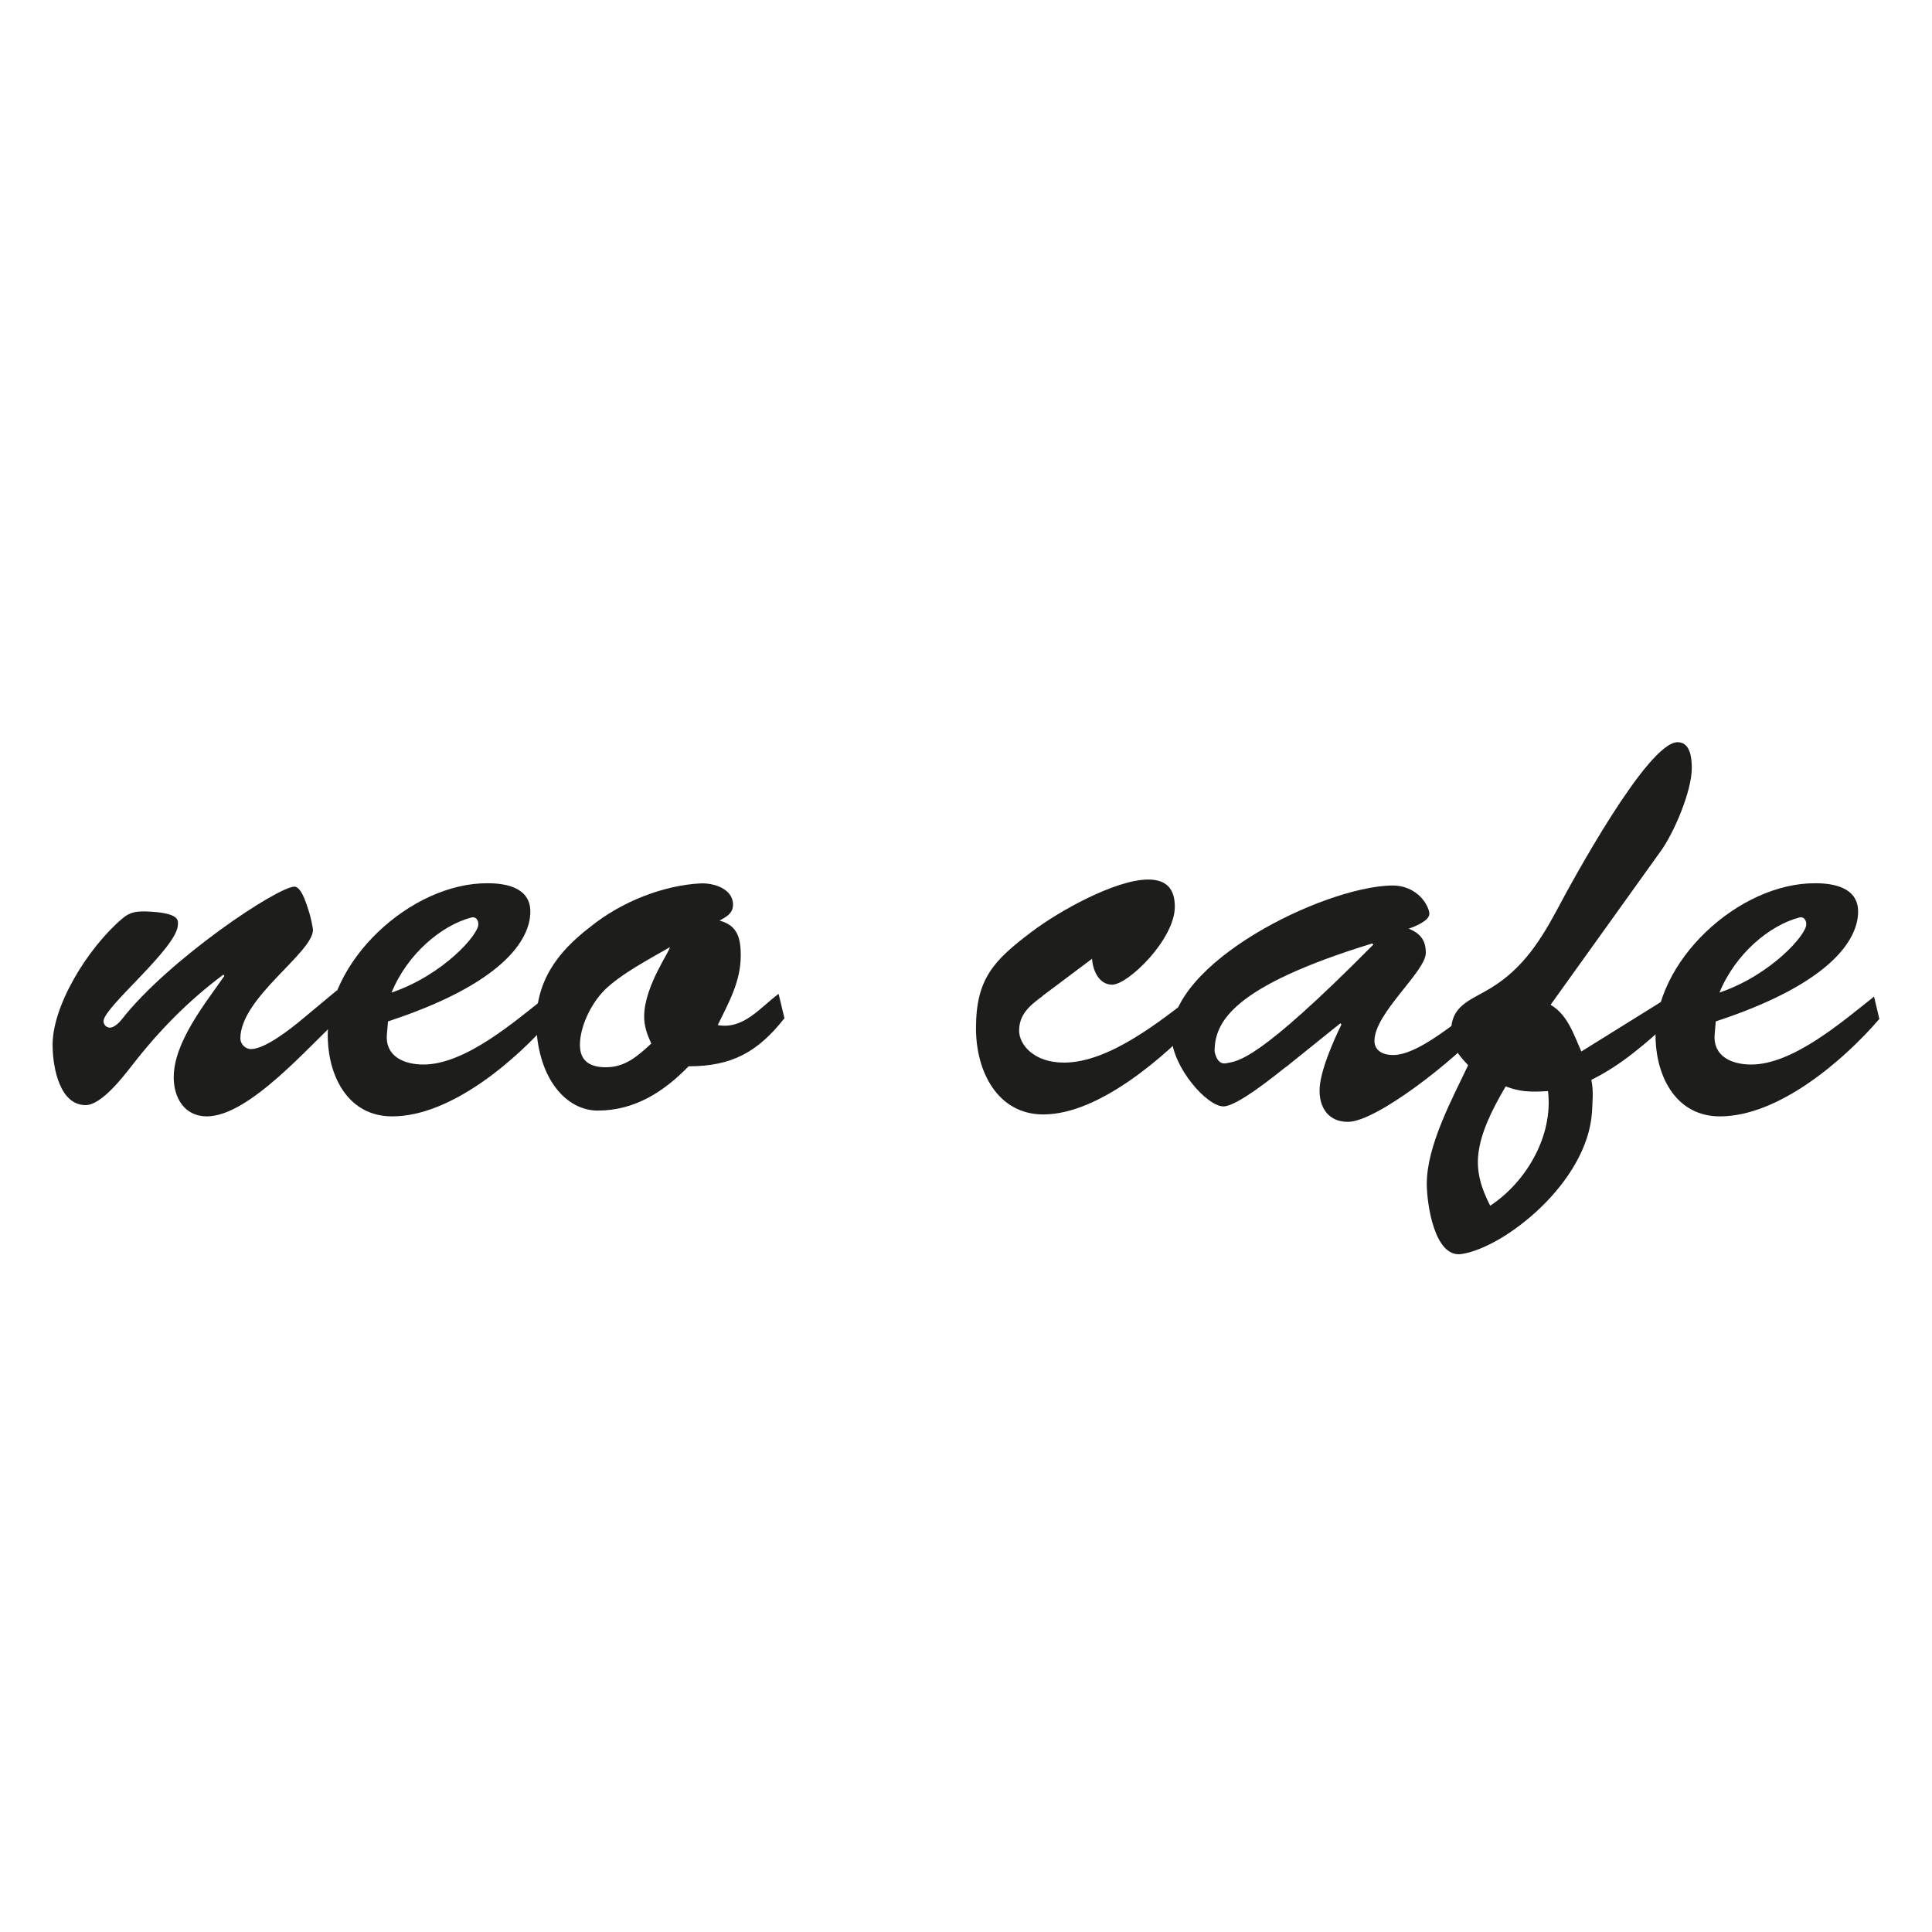 <?xml version="1.0" encoding="UTF-8"?> <svg xmlns="http://www.w3.org/2000/svg" xmlns:xlink="http://www.w3.org/1999/xlink" id="Layer_1" viewBox="0 0 120 120"><defs><style>.cls-1{fill:none;}.cls-2{fill:#1d1d1b;}.cls-3{clip-path:url(#clippath);}</style><clipPath id="clippath"><rect class="cls-1" x="3.27" y="46.1" width="113.46" height="31.8"></rect></clipPath></defs><g class="cls-3"><path class="cls-2" d="M20.95,61.5l.29,1.61c-1.94,1.72-5.72,6.23-8.4,6.23-1.39,0-2.05-1.17-2.05-2.42,0-2.2,1.98-4.62,3.15-6.31l-.07-.07c-2.13,1.58-4,3.48-5.65,5.61-.55.7-1.91,2.49-2.9,2.49-1.61,0-2.02-2.31-2.05-3.56-.11-2.53,2.2-6.23,4.33-8.03.48-.4.81-.44,1.43-.44,2.2.07,2.02.59,2.02.81,0,1.43-4.62,5.13-4.62,6.01,0,.22.18.4.4.4.26,0,.59-.33.73-.51,2.93-3.74,9.68-8.25,10.74-8.25.15,0,.37.18.59.7.22.55.44,1.21.55,1.98,0,1.43-4.51,4.22-4.51,6.75,0,.33.29.66.66.66.88,0,2.49-1.28,3.15-1.83l2.2-1.83Z"></path><path class="cls-2" d="M34.26,63.29c-2.24,2.6-6.27,6.05-9.9,6.05-2.68,0-3.92-2.38-4-4.8-.15-4.8,5.17-9.72,9.94-9.68,1.17,0,2.64.29,2.64,1.76,0,1.8-1.8,4.51-8.84,6.82l-.07.81c-.11,1.39,1.1,1.87,2.27,1.87,2.6,0,5.68-2.68,7.63-4.22l.33,1.39ZM29.71,57.39c0-.26-.18-.48-.44-.4-1.83.48-3.96,2.24-4.95,4.66,3.23-1.1,5.43-3.63,5.39-4.25"></path><path class="cls-2" d="M48.71,63.26c-1.65,2.09-3.26,2.97-5.94,2.97-1.54,1.58-3.34,2.75-5.65,2.75-1.91,0-3.67-1.91-3.81-5.24-.07-2.75,1.28-4.58,3.34-6.16,1.98-1.61,4.62-2.6,6.86-2.71.81-.04,2.02.33,2.02,1.32,0,.55-.44.77-.84.99,1.1.29,1.32,1.06,1.32,2.16,0,1.61-.73,2.9-1.43,4.33,1.61.29,2.64-1.1,3.78-1.94l.37,1.54ZM37.52,61.53c-.81.81-1.5,2.24-1.5,3.37,0,1.06.7,1.39,1.61,1.39,1.21,0,1.98-.7,2.82-1.47-.26-.59-.44-1.06-.44-1.69,0-1.91,1.72-4.22,1.58-4.29-1.25.73-2.97,1.61-4.07,2.68"></path><path class="cls-2" d="M64.77,61.86c-.81.59-1.47,1.14-1.47,2.16,0,.84.88,1.98,2.79,1.98,2.79,0,5.98-2.57,8.1-4.22l.44,1.43c-2.24,2.38-6.34,6.01-9.83,6.01-2.82,0-4.18-2.64-4.18-5.35,0-3.08,1.1-4.22,3.48-6.01,1.65-1.25,5.17-3.23,7.22-3.23,1.14,0,1.65.59,1.65,1.69,0,2.02-2.9,4.84-3.89,4.84-.84,0-1.21-.92-1.25-1.61l-3.08,2.31Z"></path><path class="cls-2" d="M79.88,66.26c-.7.55-3.04,2.46-3.89,2.46-1.03,0-3.15-2.42-3.23-4.33-.15-4.58,9.39-9.28,13.64-9.39,1.69-.04,2.38,1.32,2.38,1.76s-.95.81-1.28.92c.7.29,1.06.7,1.06,1.5,0,1.17-3.19,3.74-3.19,5.47,0,.62.55.88,1.14.88,1.54,0,3.63-1.87,5.21-2.93l.29,1.36c-1.58,1.8-6.49,5.72-8.29,5.72-1.21,0-1.76-.88-1.76-1.94,0-1.17.88-3.12,1.36-4.11l-.07-.07-3.37,2.71ZM75.44,65.31c.04.18.18.84.73.73.73-.15,1.87-.04,9.13-7.37l-.07-.07c-8.73,2.68-9.79,4.91-9.79,6.71"></path><path class="cls-2" d="M96.31,62.41c1.06.62,1.43,1.83,1.91,2.9l4.95-3.08.4,1.36c-1.47,1.32-2.93,2.6-4.73,3.48.15.7.07,1.36.04,2.02-.29,4.36-5.43,8.4-8.1,8.8-1.69.26-2.16-3.15-2.16-4.36,0-2.38,1.58-5.28,2.57-7.37-.59-.62-1.06-1.17-1.06-2.09,0-1.47.99-1.87,2.05-2.46,2.16-1.17,3.34-2.9,4.47-4.99.95-1.8,5.68-10.52,7.55-10.52.81,0,.88,1.03.88,1.61,0,1.43-1.1,4-1.91,5.13l-6.86,9.57ZM96.16,67.77c-1.17.07-1.76.04-2.64-.29-.95,1.61-1.54,2.93-1.69,4.14-.15,1.17.18,2.2.73,3.27,2.27-1.5,3.92-4.37,3.59-7.12"></path><path class="cls-2" d="M116.73,63.29c-2.24,2.6-6.27,6.05-9.9,6.05-2.68,0-3.92-2.38-4-4.8-.15-4.8,5.17-9.72,9.94-9.68,1.17,0,2.64.29,2.64,1.76,0,1.8-1.8,4.51-8.84,6.82l-.07.81c-.11,1.39,1.1,1.87,2.27,1.87,2.6,0,5.68-2.68,7.63-4.22l.33,1.39ZM112.19,57.39c0-.26-.18-.48-.44-.4-1.83.48-3.96,2.24-4.95,4.66,3.23-1.1,5.43-3.63,5.39-4.25"></path></g></svg> 